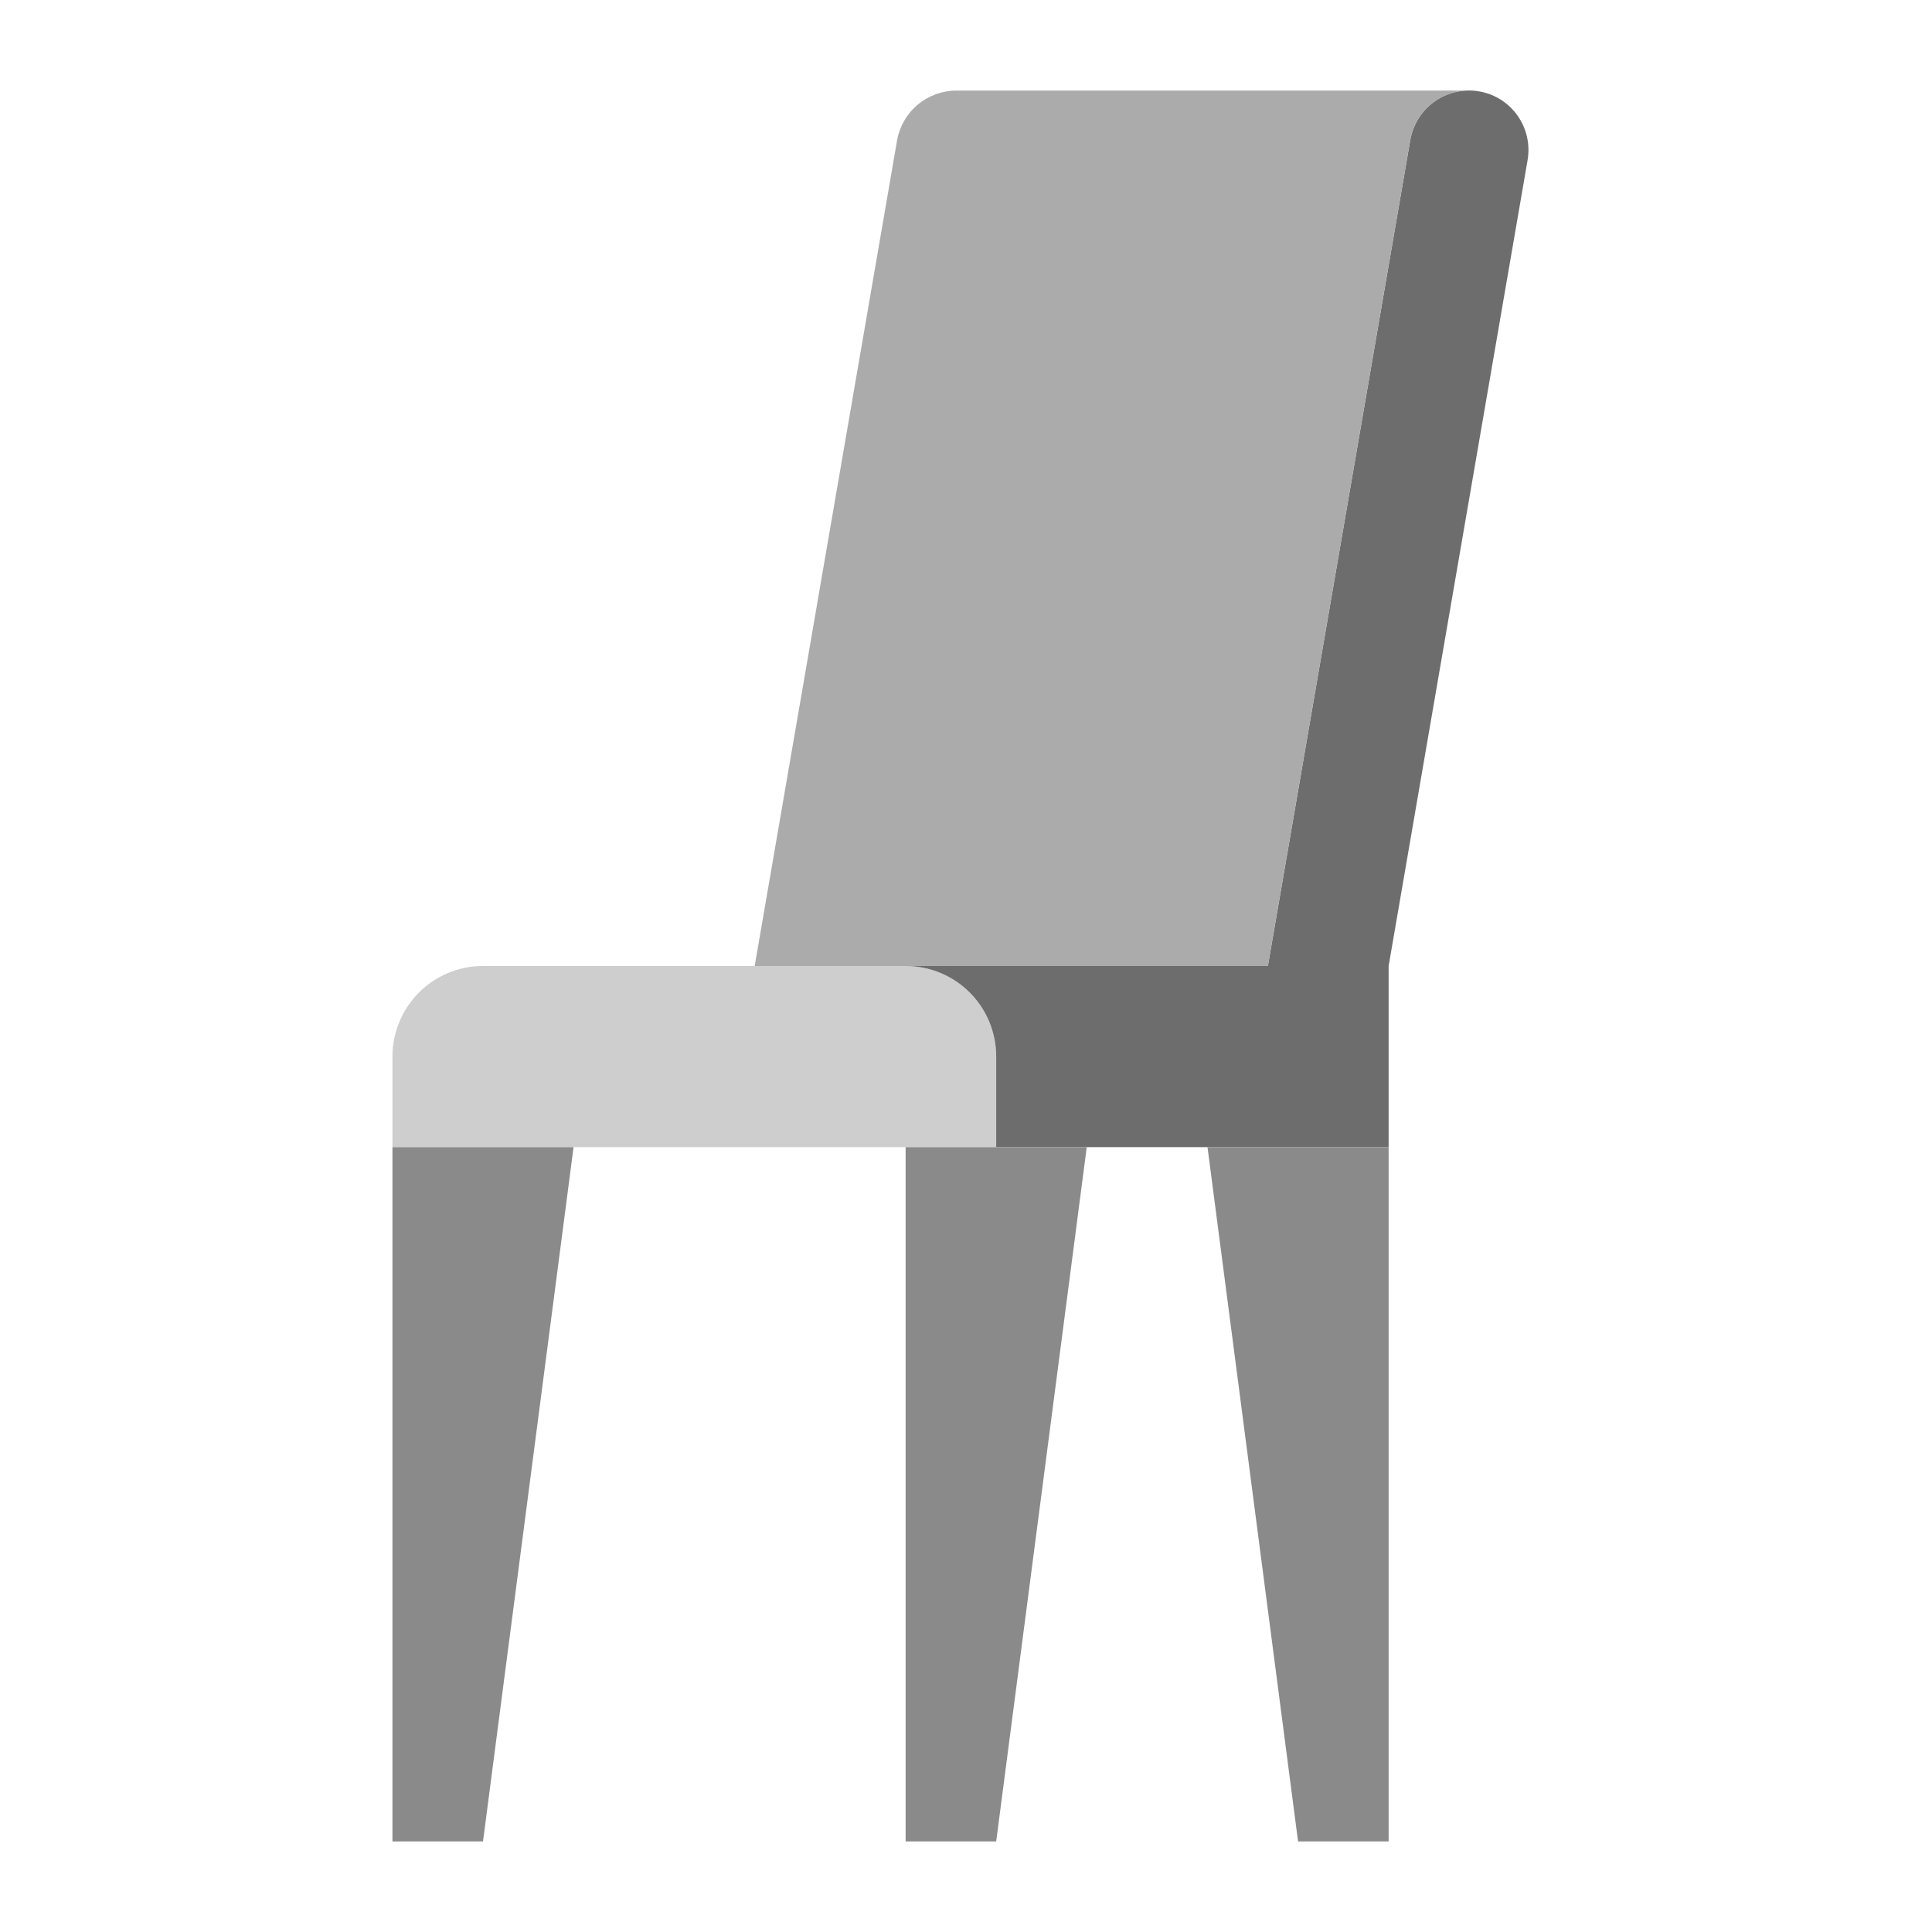 <svg width="24" height="24" viewBox="0 0 24 24" fill="none" xmlns="http://www.w3.org/2000/svg">
<path d="M11.25 12H6C5.702 12 5.415 12.118 5.205 12.329C4.994 12.54 4.875 12.827 4.875 13.125V14.25H12.375V13.125C12.375 12.827 12.257 12.54 12.046 12.329C11.835 12.118 11.548 12 11.25 12Z" fill="#CECECE"/>
<path d="M18.976 1.99L17.25 12V14.25H12.375V13.125C12.375 12.826 12.257 12.54 12.046 12.329C11.835 12.118 11.549 12 11.25 12H15.75L17.519 1.738C17.536 1.643 17.571 1.551 17.623 1.469C17.674 1.387 17.742 1.316 17.821 1.26C17.901 1.203 17.99 1.164 18.085 1.142C18.18 1.121 18.278 1.118 18.373 1.135C18.469 1.151 18.561 1.187 18.643 1.238C18.725 1.29 18.796 1.358 18.852 1.437C18.908 1.517 18.948 1.606 18.969 1.701C18.99 1.796 18.993 1.894 18.976 1.99Z" fill="#6D6D6D"/>
<path d="M18.248 1.125C18.073 1.125 17.905 1.187 17.771 1.299C17.638 1.411 17.549 1.567 17.519 1.739L15.75 12H9.375L11.143 1.748C11.173 1.573 11.264 1.415 11.399 1.301C11.534 1.188 11.705 1.125 11.882 1.125H18.248Z" fill="#ABABAB"/>
<path d="M6 22.875H4.875V14.25H7.125L6 22.875Z" fill="#8A8A8A"/>
<path d="M12.375 22.875H11.25V14.25H13.5L12.375 22.875Z" fill="#8A8A8A"/>
<path d="M16.125 22.875H17.25V14.25H15L16.125 22.875Z" fill="#8A8A8A"/>
</svg>
